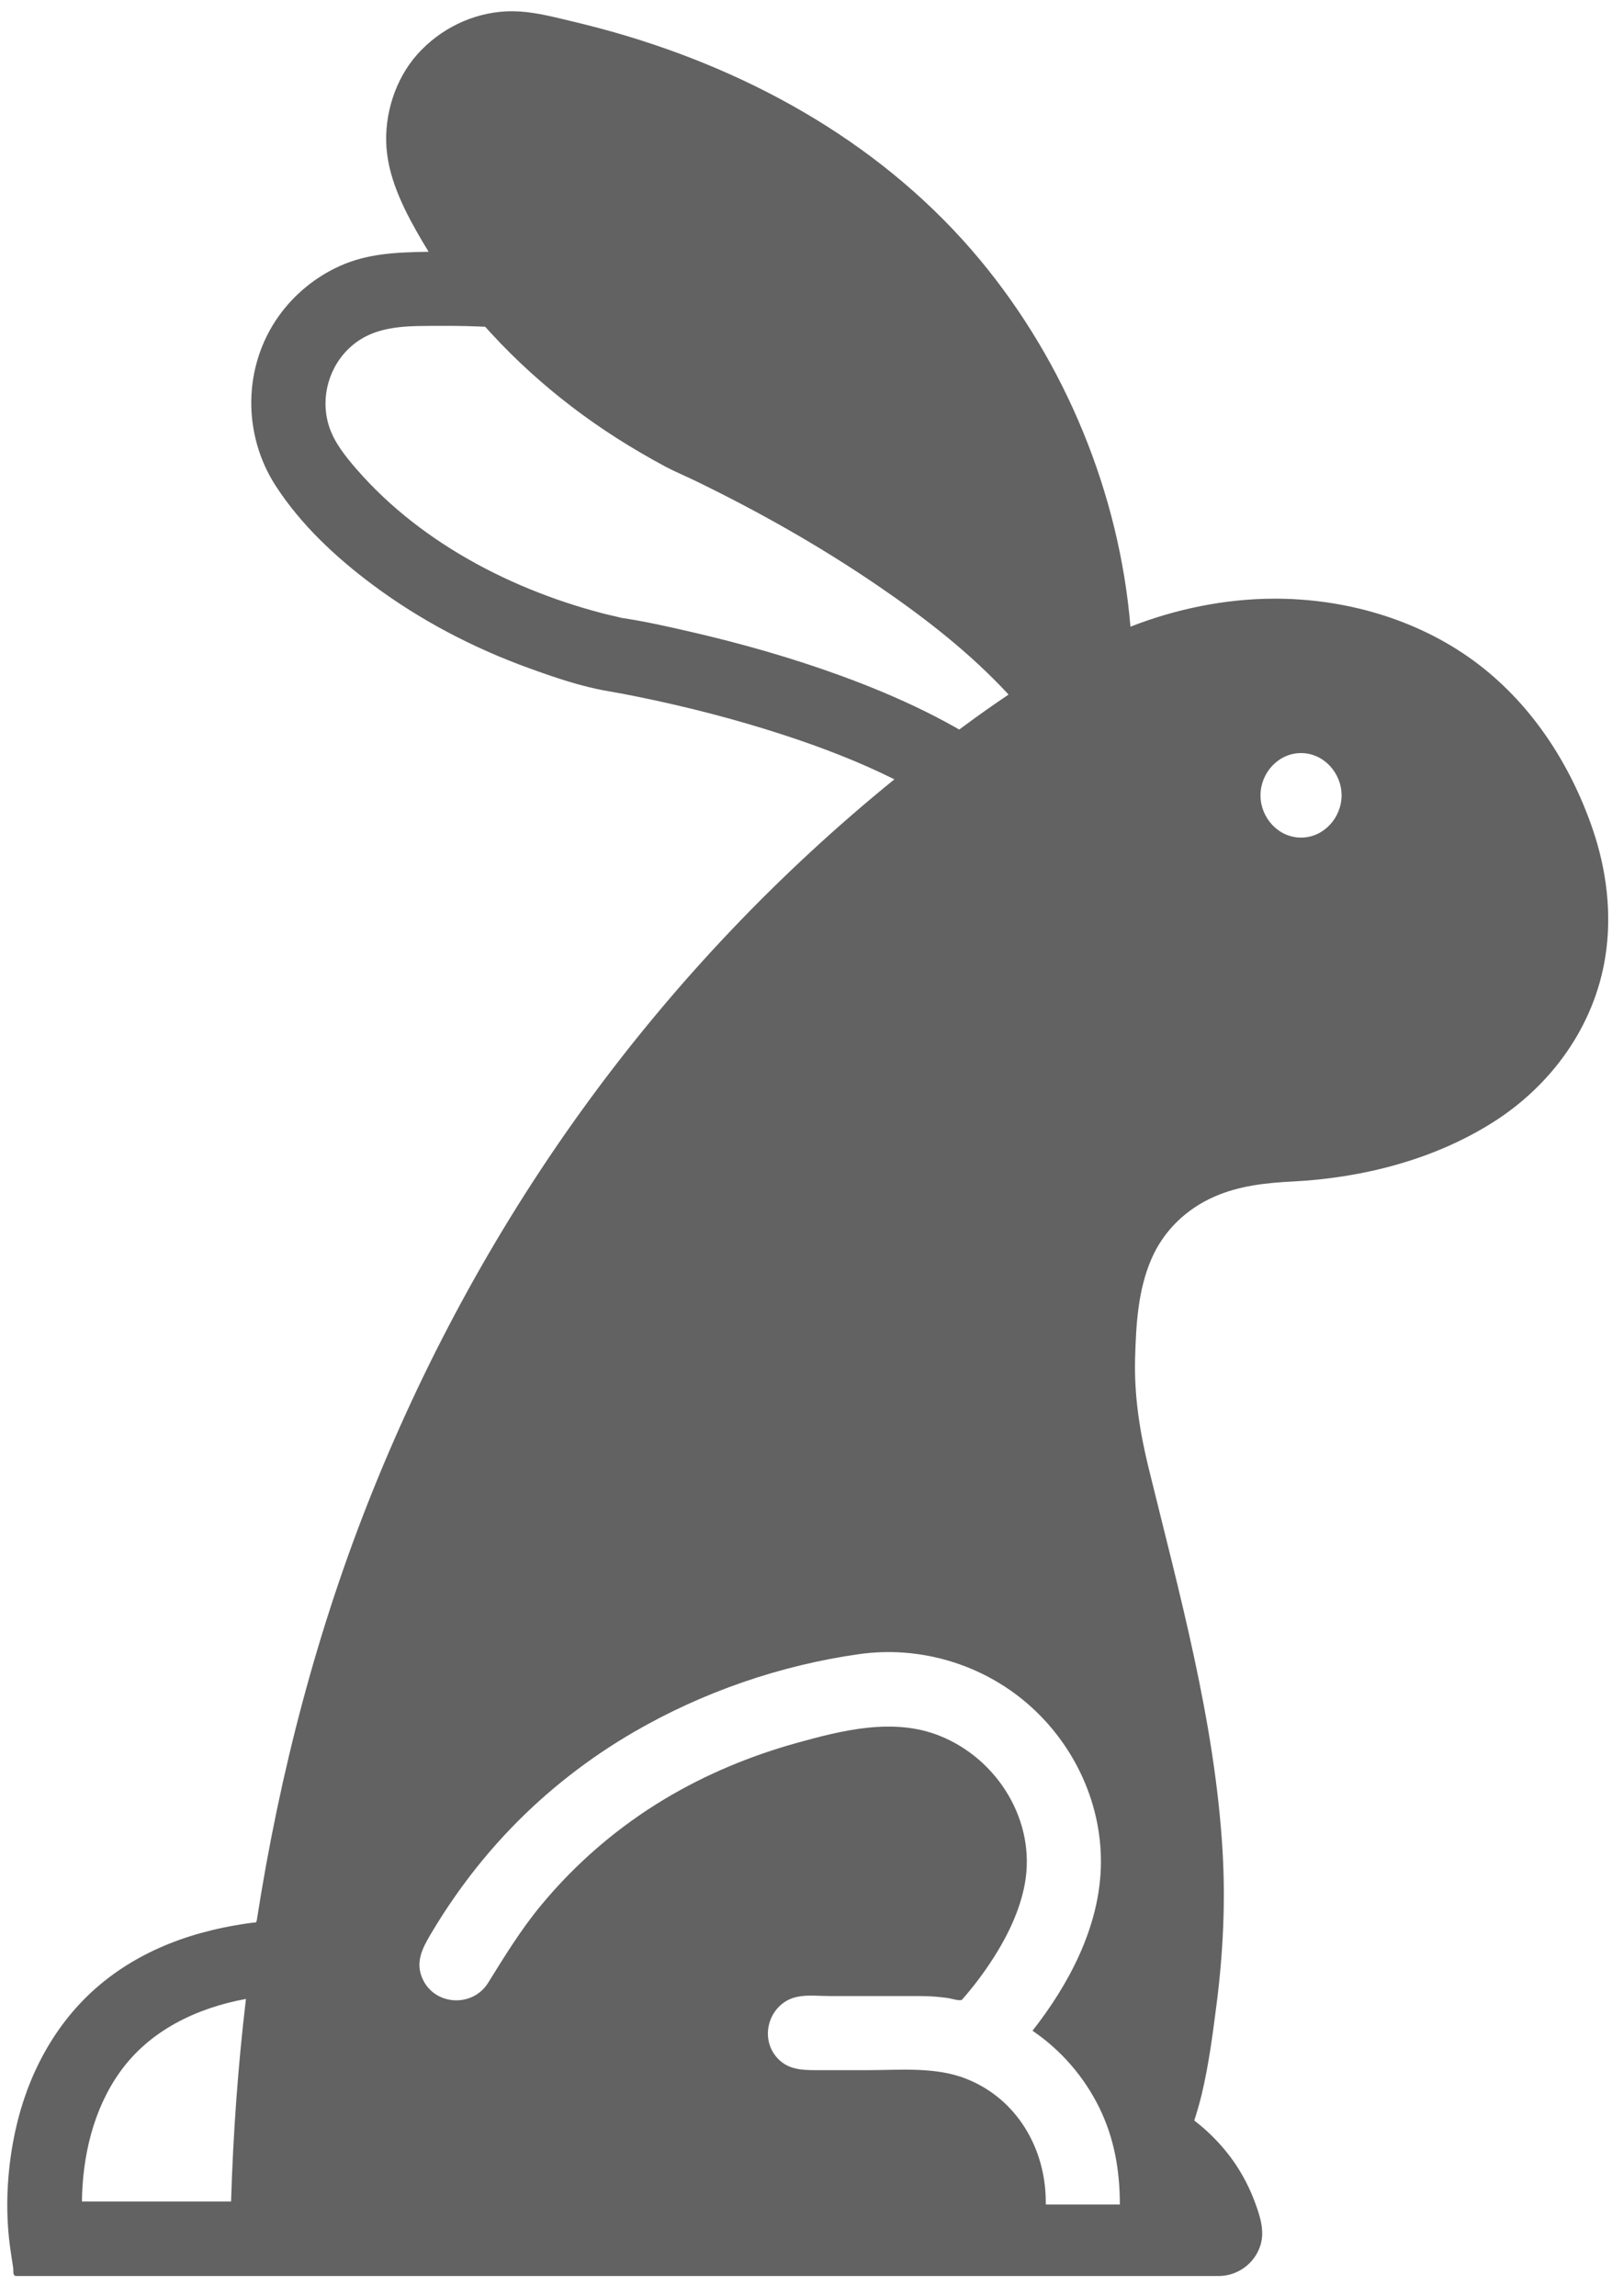 <svg width="66" height="94" viewBox="0 0 66 94" fill="none" xmlns="http://www.w3.org/2000/svg">
<path d="M65.203 33.933C64.273 31.227 62.646 28.739 60.317 27.041C57.98 25.336 55.042 24.506 52.164 24.513C50.163 24.517 48.146 24.932 46.284 25.66C45.829 20.212 43.623 14.856 40.136 10.654C36.279 6.004 30.913 2.967 25.151 1.323C24.413 1.113 23.668 0.93 22.922 0.754C22.197 0.583 21.489 0.431 20.74 0.465C19.346 0.529 18.02 1.181 17.091 2.22C16.179 3.24 15.721 4.703 15.825 6.064C15.929 7.43 16.623 8.748 17.307 9.909C17.386 10.043 17.467 10.176 17.549 10.309C16.285 10.332 15.076 10.364 13.905 10.895C12.917 11.342 12.052 12.049 11.42 12.932C9.944 14.995 9.92 17.79 11.297 19.907C12.326 21.49 13.746 22.816 15.251 23.939C17.205 25.398 19.394 26.541 21.686 27.368C22.718 27.741 23.806 28.115 24.891 28.298C25.316 28.37 25.739 28.453 26.162 28.539C28.164 28.948 30.148 29.46 32.09 30.094C33.637 30.599 35.163 31.184 36.619 31.91C31.904 35.736 27.687 40.173 24.102 45.074C20.498 49.998 17.549 55.364 15.269 61.022C12.992 66.674 11.452 72.596 10.516 78.613C10.495 78.745 10.461 78.71 10.341 78.725C10.262 78.736 10.182 78.746 10.103 78.758C9.947 78.781 9.79 78.805 9.635 78.833C9.306 78.89 8.979 78.957 8.656 79.037C8.062 79.181 7.478 79.364 6.912 79.592C5.851 80.018 4.855 80.603 3.989 81.351C2.227 82.872 1.119 84.988 0.628 87.245C0.317 88.675 0.216 90.177 0.367 91.635C0.409 92.043 0.48 92.448 0.539 92.854C0.561 92.999 0.504 93.192 0.668 93.192C1.669 93.192 2.67 93.192 3.671 93.192C5.814 93.192 7.957 93.192 10.1 93.192C12.961 93.192 15.823 93.192 18.684 93.192C21.84 93.192 24.996 93.192 28.152 93.192C31.179 93.192 34.206 93.192 37.233 93.192C39.706 93.192 42.18 93.192 44.654 93.192C46.151 93.192 47.648 93.192 49.144 93.192C49.394 93.192 49.644 93.192 49.894 93.192C50.671 93.192 51.373 92.681 51.605 91.936C51.788 91.345 51.593 90.752 51.388 90.193C51.174 89.607 50.886 89.049 50.532 88.535C50.218 88.082 49.853 87.665 49.448 87.29C49.272 87.126 49.087 86.971 48.897 86.824C49.013 86.464 49.119 86.1 49.206 85.733C49.488 84.55 49.648 83.323 49.803 82.118C50.077 79.999 50.181 77.867 50.052 75.734C49.731 70.44 48.289 65.256 47.033 60.128C46.667 58.643 46.432 57.148 46.474 55.616C46.512 54.249 46.59 52.829 47.139 51.557C47.643 50.388 48.571 49.498 49.733 48.991C50.749 48.548 51.834 48.433 52.926 48.377C55.792 48.23 58.72 47.484 61.156 45.934C63.541 44.416 65.277 42.002 65.725 39.185C66.006 37.425 65.779 35.61 65.203 33.933C65.937 36.069 64.944 33.178 65.203 33.933ZM9.461 90.14C7.425 90.14 5.389 90.14 3.354 90.14C3.378 88.283 3.82 86.367 4.912 84.838C6.128 83.135 8.052 82.217 10.07 81.847C9.743 84.6 9.545 87.368 9.461 90.14ZM25.419 25.295C21.384 24.381 17.327 22.363 14.585 19.195C14.13 18.67 13.666 18.091 13.46 17.418C13.104 16.255 13.479 14.961 14.397 14.166C15.411 13.288 16.738 13.351 18.002 13.342C18.361 13.34 18.72 13.343 19.078 13.351C19.254 13.356 19.429 13.361 19.605 13.368C19.692 13.371 19.779 13.375 19.865 13.379C19.943 13.466 20.022 13.553 20.101 13.639C20.611 14.193 21.146 14.725 21.704 15.232C22.806 16.233 23.996 17.14 25.252 17.941C25.896 18.351 26.557 18.737 27.23 19.098C27.623 19.309 28.039 19.48 28.441 19.674C31.04 20.933 33.569 22.362 35.955 23.991C37.864 25.294 39.721 26.737 41.294 28.439C40.682 28.851 40.081 29.275 39.488 29.714C39.417 29.767 39.346 29.819 39.274 29.872C39.212 29.836 39.149 29.8 39.086 29.765C38.96 29.694 38.832 29.624 38.705 29.555C38.425 29.404 38.143 29.259 37.859 29.119C36.758 28.577 35.621 28.105 34.469 27.683C32.449 26.944 30.374 26.353 28.278 25.87C27.333 25.652 26.379 25.436 25.419 25.295C25.699 25.336 18.82 23.801 25.419 25.295ZM45.85 90.265C45.313 90.265 44.776 90.265 44.239 90.265C43.888 90.265 43.538 90.265 43.188 90.265C43.089 90.265 42.99 90.265 42.892 90.265C42.8 90.265 42.817 90.267 42.817 90.166C42.817 87.982 41.644 85.943 39.566 85.119C38.298 84.615 36.85 84.763 35.512 84.763C34.812 84.763 34.112 84.763 33.412 84.763C32.805 84.763 32.226 84.737 31.792 84.228C31.063 83.371 31.527 82.001 32.627 81.763C33.054 81.671 33.542 81.729 33.974 81.729C35.21 81.729 36.445 81.729 37.681 81.729C37.889 81.729 38.096 81.737 38.303 81.754C38.48 81.768 38.655 81.788 38.83 81.813C38.947 81.83 39.321 81.954 39.394 81.871C39.727 81.492 40.04 81.096 40.329 80.683C41.066 79.632 41.719 78.425 41.956 77.152C42.435 74.586 40.857 72.021 38.466 71.07C36.567 70.315 34.467 70.85 32.575 71.378C30.7 71.903 28.887 72.658 27.216 73.66C25.29 74.815 23.568 76.296 22.139 78.029C21.319 79.022 20.662 80.096 19.986 81.186C19.356 82.202 17.81 82.13 17.305 81.034C16.994 80.359 17.283 79.788 17.629 79.204C17.953 78.655 18.299 78.118 18.666 77.597C19.352 76.62 20.112 75.696 20.941 74.837C22.42 73.303 24.115 71.985 25.957 70.915C28.774 69.28 31.955 68.183 35.181 67.728C37.656 67.38 40.196 68.132 42.084 69.77C44.009 71.442 45.154 73.919 45.071 76.478C44.991 78.933 43.763 81.252 42.274 83.149C43.439 83.939 44.385 85.032 45.006 86.295C45.623 87.551 45.85 88.876 45.85 90.265ZM53.268 34.296C52.334 34.296 51.608 33.478 51.608 32.566C51.608 31.652 52.334 30.835 53.268 30.835C54.201 30.835 54.928 31.653 54.928 32.566C54.928 33.478 54.201 34.296 53.268 34.296Z" fill="#626262"/>
</svg>
